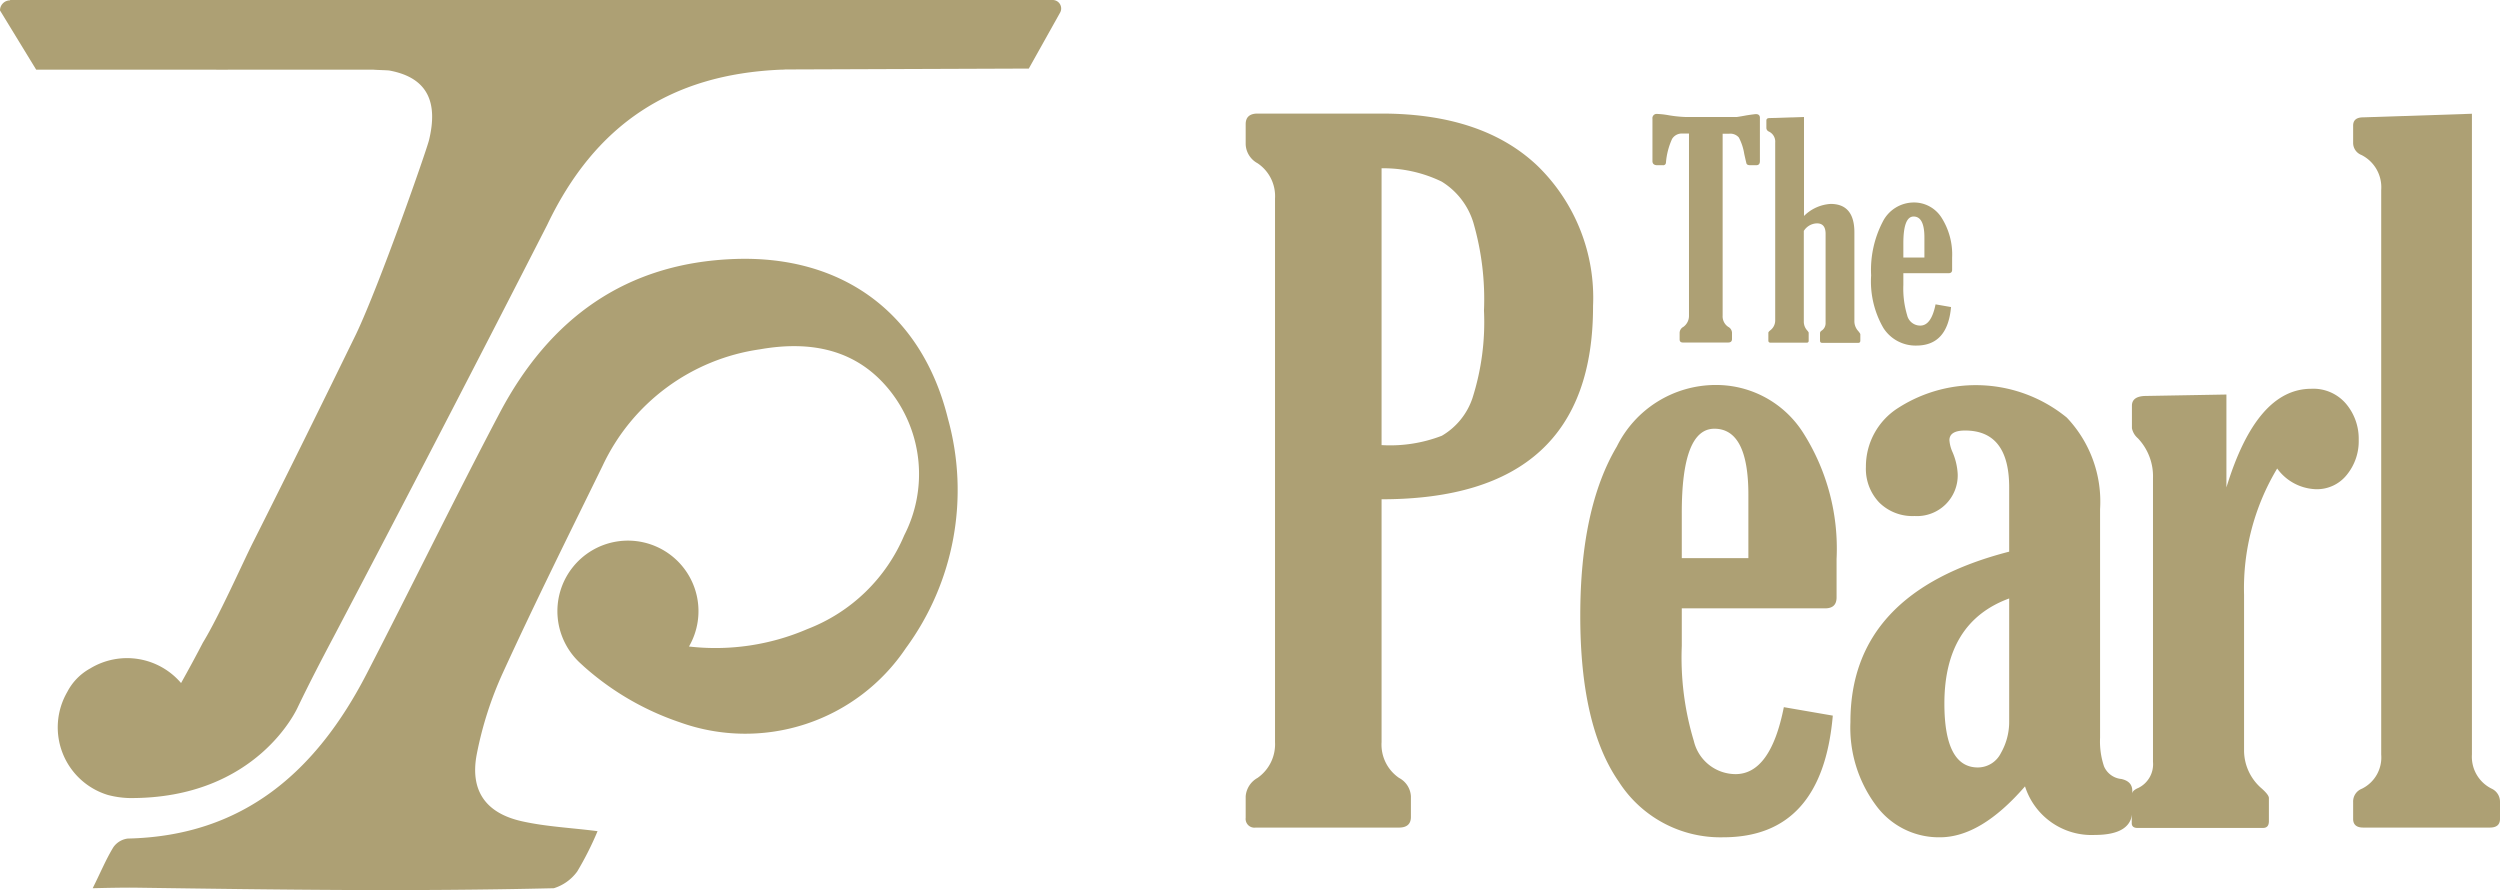 <?xml version="1.0" encoding="UTF-8"?> <svg xmlns="http://www.w3.org/2000/svg" width="100%" height="100%" viewBox="0 0 138.9 49.453"><g id="logo" transform="translate(-390.05 -361.1)"><g id="Layer_2" transform="translate(198 323)"><g id="Group_86" data-name="Group 86" transform="translate(230)"><g id="Group_74" data-name="Group 74"><g id="Group_69" data-name="Group 69"><path id="Path_36" data-name="Path 36" d="M38.81,65.84V79.33a2.245,2.245,0,0,0,.97,1.99,1.231,1.231,0,0,1,.66,1.02v1.15c0,.39-.22.59-.66.59H31.82a.488.488,0,0,1-.56-.54v-1.2a1.285,1.285,0,0,1,.66-1.02,2.28,2.28,0,0,0,.97-1.99V49.13a2.2,2.2,0,0,0-.97-1.96,1.25,1.25,0,0,1-.66-1.05V45c0-.39.22-.59.66-.59h6.89c3.74,0,6.64.97,8.68,2.92a10.22,10.22,0,0,1,3.07,7.77Q50.575,65.84,38.81,65.84Zm0-18.39V62.83a7.957,7.957,0,0,0,3.35-.52,3.836,3.836,0,0,0,1.7-2.09,13.9,13.9,0,0,0,.64-4.86,15.29,15.29,0,0,0-.59-4.89,4.065,4.065,0,0,0-1.76-2.28A7.407,7.407,0,0,0,38.81,47.45Z" fill="#ada074"></path></g><g id="Group_70" data-name="Group 70"><path id="Path_37" data-name="Path 37" d="M63.88,77.86q-.585,6.765-6.1,6.76a6.7,6.7,0,0,1-5.79-3.09q-2.145-3.09-2.14-9.23,0-5.97,2.03-9.39a6.132,6.132,0,0,1,5.45-3.42,5.725,5.725,0,0,1,4.9,2.65,11.988,11.988,0,0,1,1.86,7.01v2.14c0,.41-.21.61-.64.61H55.49v2.09a16,16,0,0,0,.67,5.28,2.389,2.389,0,0,0,2.32,1.84c1.29,0,2.19-1.24,2.68-3.72Zm-4.69-8.75V65.59c0-2.45-.63-3.67-1.89-3.67q-1.815,0-1.81,4.69v2.5h3.7Z" fill="#ada074"></path></g><g id="Group_71" data-name="Group 71"><path id="Path_38" data-name="Path 38" d="M73.68,68.75V65.18c0-2.11-.82-3.16-2.45-3.16q-.87,0-.87.54a1.94,1.94,0,0,0,.15.61,3.528,3.528,0,0,1,.31,1.27,2.262,2.262,0,0,1-2.4,2.33,2.615,2.615,0,0,1-1.96-.75,2.71,2.71,0,0,1-.74-1.98,3.85,3.85,0,0,1,1.8-3.28,7.987,7.987,0,0,1,9.36.54,6.778,6.778,0,0,1,1.85,5.09v12.7a4.342,4.342,0,0,0,.22,1.59,1.168,1.168,0,0,0,.96.7c.41.09.61.31.61.66v1.1c0,.9-.7,1.35-2.09,1.35a3.877,3.877,0,0,1-3.87-2.7c-1.64,1.89-3.21,2.83-4.73,2.83a4.325,4.325,0,0,1-3.57-1.8,7.226,7.226,0,0,1-1.4-4.6Q64.845,71.02,73.68,68.75Zm0,2.6q-3.6,1.32-3.6,5.84c0,2.36.62,3.55,1.86,3.55a1.434,1.434,0,0,0,1.28-.8,3.489,3.489,0,0,0,.46-1.77Z" fill="#ada074"></path></g><g id="Group_72" data-name="Group 72"><path id="Path_39" data-name="Path 39" d="M85.75,65.18c1.12-3.66,2.69-5.48,4.72-5.48a2.381,2.381,0,0,1,1.93.84,3.005,3.005,0,0,1,.7,1.99,2.951,2.951,0,0,1-.66,1.95,2.12,2.12,0,0,1-1.73.8,2.769,2.769,0,0,1-2.14-1.15,12.934,12.934,0,0,0-1.84,7.02v8.68a2.788,2.788,0,0,0,.97,2.07c.27.24.41.42.41.54v1.28c0,.26-.11.38-.33.38H80.8c-.2,0-.31-.09-.31-.26V82.26c0-.15.12-.28.36-.38a1.464,1.464,0,0,0,.82-1.45V64.67a3.065,3.065,0,0,0-.84-2.22.991.991,0,0,1-.33-.56V60.64c0-.34.24-.52.71-.54l4.54-.08v5.16Z" fill="#ada074"></path></g><g id="Group_73" data-name="Group 73"><path id="Path_40" data-name="Path 40" d="M99.39,44.42V80.03a1.971,1.971,0,0,0,1.1,1.89.8.8,0,0,1,.46.74v.94c0,.32-.19.48-.56.48H93.35c-.37,0-.56-.16-.56-.48v-.94a.762.762,0,0,1,.49-.74,1.933,1.933,0,0,0,1.07-1.89V48.65a2.006,2.006,0,0,0-1.1-1.94.719.719,0,0,1-.46-.67v-.96c0-.31.19-.46.56-.46Z" fill="#ada074"></path></g></g><g id="Group_78" data-name="Group 78"><g id="Group_75" data-name="Group 75"><path id="Path_41" data-name="Path 41" d="M57.76,45.52V55.63a.7.7,0,0,0,.31.63.388.388,0,0,1,.21.32v.36c0,.12-.07.19-.21.19H55.55c-.12,0-.18-.06-.18-.17v-.38a.388.388,0,0,1,.21-.32.75.75,0,0,0,.31-.63V45.52h-.36a.632.632,0,0,0-.58.3,3.931,3.931,0,0,0-.34,1.32.151.151,0,0,1-.17.14h-.31c-.18,0-.27-.08-.27-.23V44.7a.236.236,0,0,1,.26-.27,4.542,4.542,0,0,1,.57.06,7.058,7.058,0,0,0,1,.11h2.86c.14-.02.32-.05.53-.09.32-.05.5-.07.53-.07.14,0,.22.07.22.2v2.41c0,.16-.07.23-.21.23H59.3c-.12,0-.2-.03-.22-.11s-.06-.25-.12-.52a2.9,2.9,0,0,0-.3-.91.621.621,0,0,0-.54-.21h-.36Z" fill="#ada074"></path></g><g id="Group_76" data-name="Group 76"><path id="Path_42" data-name="Path 42" d="M62.27,50.93v5.04a.717.717,0,0,0,.18.48c.06.07.09.11.09.14v.44a.1.1,0,0,1-.11.11h-2c-.09,0-.13-.04-.13-.12v-.43c0-.04.04-.08.11-.14a.684.684,0,0,0,.27-.57V46.02a.614.614,0,0,0-.35-.61.221.221,0,0,1-.14-.21v-.4c0-.1.06-.14.18-.14l1.91-.06v5.5a2.288,2.288,0,0,1,1.48-.67c.88,0,1.32.53,1.32,1.58v4.97a.811.811,0,0,0,.22.52c.07.09.11.14.11.18v.34c0,.09-.04.13-.12.13H63.3c-.09,0-.13-.04-.13-.13V56.6a.174.174,0,0,1,.09-.13.488.488,0,0,0,.22-.4V51.09c0-.39-.16-.58-.48-.58A.889.889,0,0,0,62.27,50.93Z" fill="#ada074"></path></g><g id="Group_77" data-name="Group 77"><path id="Path_43" data-name="Path 43" d="M70.45,55.16c-.13,1.43-.77,2.14-1.93,2.14a2.119,2.119,0,0,1-1.83-.98,5.161,5.161,0,0,1-.68-2.92,5.8,5.8,0,0,1,.64-2.97,1.939,1.939,0,0,1,1.72-1.08,1.808,1.808,0,0,1,1.55.84,3.812,3.812,0,0,1,.59,2.22v.68c0,.13-.07.19-.2.19H67.8v.66a5.138,5.138,0,0,0,.21,1.67.744.744,0,0,0,.73.58c.41,0,.69-.39.85-1.18ZM68.97,52.4V51.29c0-.77-.2-1.16-.6-1.16-.38,0-.57.5-.57,1.49v.79h1.17Z" fill="#ada074"></path></g></g></g><g id="Group_87" data-name="Group 87"><path id="Path_50" data-name="Path 50" d="M244.72,61.37c-1.44-5.86-5.85-9.1-11.86-8.88-6.06.22-10.28,3.32-13.04,8.54-2.53,4.8-4.91,9.69-7.4,14.51-2.79,5.4-6.83,9.01-13.27,9.15a1.148,1.148,0,0,0-.8.48c-.41.67-.71,1.4-1.15,2.28.73-.02,1.87-.04,2.44-.03,7.79.11,15.23.22,23.18.03a2.531,2.531,0,0,0,1.3-.93,17.4,17.4,0,0,0,1.13-2.24c-1.48-.19-2.86-.25-4.2-.55-2.02-.45-2.9-1.71-2.51-3.73a20.026,20.026,0,0,1,1.45-4.52c1.77-3.87,3.67-7.68,5.54-11.5a11.434,11.434,0,0,1,8.73-6.47c2.83-.5,5.44-.02,7.3,2.38a7.444,7.444,0,0,1,.73,7.95,9.562,9.562,0,0,1-5.38,5.21,12.889,12.889,0,0,1-6.58.97,3.919,3.919,0,1,0-5.99.97c.04.04.09.08.14.13a15.427,15.427,0,0,0,5.34,3.11,10.744,10.744,0,0,0,12.56-4.12A14.837,14.837,0,0,0,244.72,61.37Z" fill="#ada074"></path><path id="Path_51" data-name="Path 51" d="M192.61,38.12a.559.559,0,0,0-.56.56l2.01,3.29h9.84c.42.01.89,0,1.41,0h7.47c.19.02.8.03.91.05,2.2.41,2.68,1.85,2.2,3.85-.13.56-2.72,7.97-4.05,10.78-1.89,3.87-3.79,7.73-5.73,11.58-.56,1.11-1.89,4.11-2.79,5.58-.42.81-.83,1.56-1.21,2.24a3.944,3.944,0,0,0-5.05-.81,3.12,3.12,0,0,0-1.27,1.3,3.925,3.925,0,0,0,2.26,5.73,5.162,5.162,0,0,0,1.19.17c7.14.05,9.36-5.06,9.36-5.06.64-1.33,1.3-2.6,2.01-3.94q5.985-11.385,11.84-22.84h0c2.66-5.58,6.88-8.38,13.02-8.63a1.549,1.549,0,0,0,.21-.01l13.53-.05,1.74-3.11a.472.472,0,0,0-.41-.7H192.61Z" fill="#ada074"></path></g></g></g></svg> 
